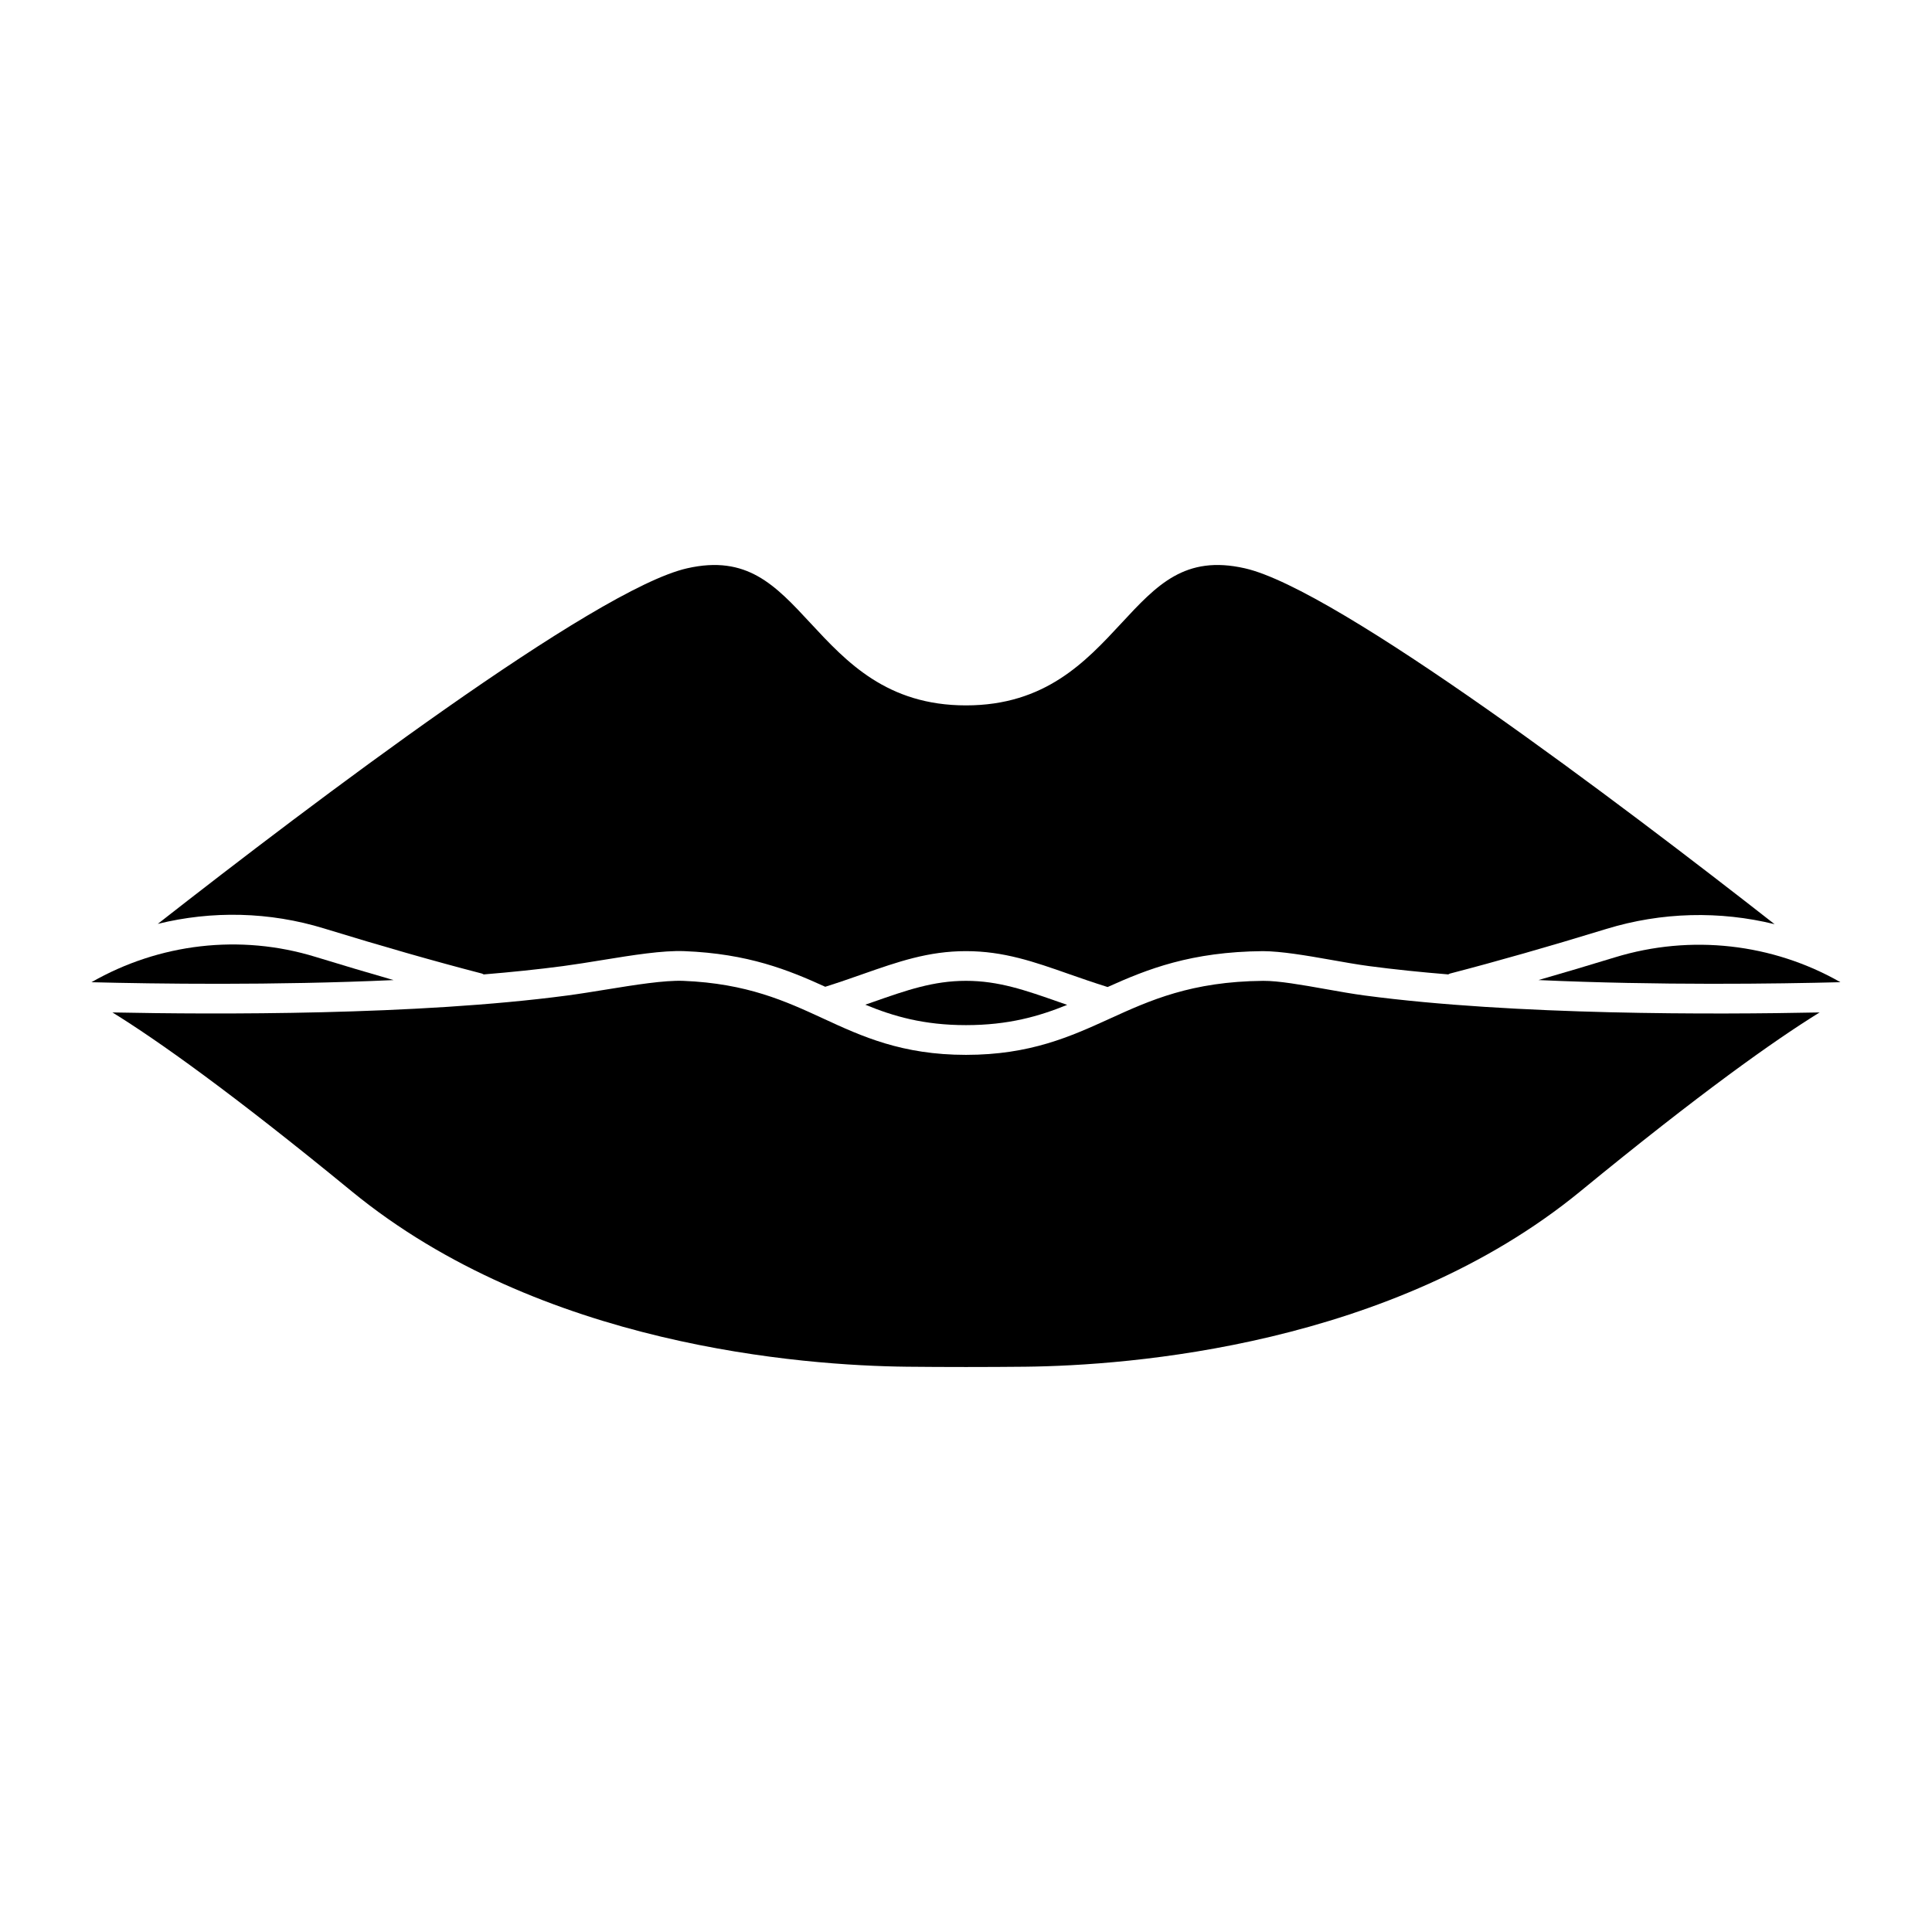 <?xml version="1.0" encoding="UTF-8"?>
<!-- Uploaded to: ICON Repo, www.iconrepo.com, Generator: ICON Repo Mixer Tools -->
<svg fill="#000000" width="800px" height="800px" version="1.1" viewBox="144 144 512 512" xmlns="http://www.w3.org/2000/svg">
 <g>
  <path d="m571.96 397.71c-7.023 2.152-13.766 4.152-20.25 6.016 31.758 1.449 63.344 0.996 80.023 0.566-17.977-10.246-39.574-12.77-59.773-6.582z"/>
  <path d="m229.91 390.06c15.234 4.68 29.297 8.699 41.789 11.938 0.18 0.047 0.32 0.164 0.488 0.234 7.266-0.598 14.34-1.324 21.016-2.207 3.281-0.438 6.781-1.004 10.273-1.574 8.281-1.348 16.117-2.609 21.891-2.387 16.898 0.672 27.516 4.973 37.332 9.441 3.574-1.129 6.859-2.273 9.938-3.356 9.316-3.266 17.352-6.086 27.359-6.086 10 0 18.035 2.816 27.336 6.086 3.152 1.105 6.527 2.277 10.195 3.426 10.602-4.773 22.09-9.34 41.156-9.512 4.856 0.027 11.465 1.145 17.938 2.293 3.512 0.625 7.016 1.246 10.172 1.668 6.676 0.887 13.746 1.613 21.012 2.207 0.164-0.066 0.297-0.18 0.469-0.227 12.367-3.207 26.293-7.184 41.387-11.812 14.719-4.516 30.137-4.832 44.625-1.27-40.883-31.996-115.88-88.746-140.38-94.312-15.883-3.609-23.332 4.422-32.758 14.586-9.457 10.191-20.176 21.742-41.152 21.742-20.977 0-31.691-11.551-41.152-21.742-9.43-10.168-16.898-18.188-32.758-14.586-24.477 5.562-99.363 62.219-140.27 94.23 14.355-3.539 29.582-3.238 44.094 1.219z"/>
  <path d="m248.29 403.73c-6.621-1.902-13.508-3.945-20.688-6.148-19.977-6.141-41.441-3.559-59.367 6.715 16.672 0.426 48.273 0.883 80.055-0.566z"/>
  <path d="m505.75 407.83c-3.262-0.434-6.883-1.074-10.512-1.723-6.113-1.086-12.418-2.203-16.484-2.172-19.023 0.168-30.031 5.18-40.68 10.031-10.344 4.707-21.043 9.582-38.078 9.582-16.969 0-27.578-4.891-37.836-9.629-9.922-4.578-20.188-9.309-37.105-9.984-5.004-0.184-12.789 1.066-20.312 2.289-3.57 0.578-7.141 1.16-10.496 1.605-39.73 5.269-93.023 5.031-120.45 4.477 12 7.414 31.613 21.328 63.387 47.387 50.047 41.055 119.55 46.195 147.12 46.5 9.832 0.105 21.57 0.105 31.406 0 27.559-0.305 97.07-5.449 147.12-46.5 31.766-26.055 51.383-39.969 63.387-47.387-27.438 0.562-80.727 0.797-120.46-4.477z"/>
  <path d="m375.25 409.58c-0.625 0.219-1.301 0.449-1.941 0.672 7.426 3.066 15.465 5.418 26.688 5.418 11.254 0 19.34-2.332 26.816-5.371-0.688-0.238-1.418-0.488-2.086-0.723-8.98-3.152-16.074-5.644-24.73-5.644-8.66 0-15.762 2.492-24.746 5.648z"/>
 </g>
</svg>